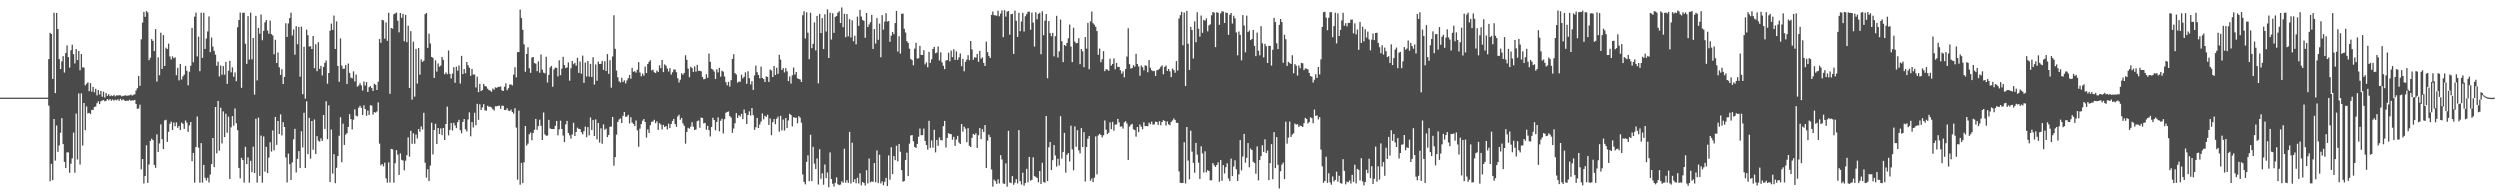 <?xml version="1.0" encoding="UTF-8"?>
<svg xmlns="http://www.w3.org/2000/svg" width="1920" height="150">
  <path d="M0 75.000h1v1.000H0zM1 74.999h1v1.000H1zM2 74.996h1v1.000H2zM3 74.996h1v1.000H3zM4 74.995h1v1.000H4zM5 74.995h1v1.000H5zM6 74.994h1v1.000H6zM7 74.996h1v1.000H7zM8 74.995h1v1.000H8zM9 74.995h1v1.000H9zM10 74.996h1v1.000H10zM11 74.996h1v1.000H11zM12 74.995h1v1.000H12zM13 74.995h1v1.000H13zM14 74.996h1v1.000H14zM15 74.997h1v1.000H15zM16 74.996h1v1.000H16zM17 74.995h1v1.000H17zM18 74.995h1v1.000H18zM19 74.994h1v1.000H19zM20 74.995h1v1.000H20zM21 74.995h1v1.000H21zM22 74.996h1v1.000H22zM23 74.996h1v1.000H23zM24 74.997h1v1.000H24zM25 74.996h1v1.000H25zM26 74.996h1v1.000H26zM27 74.996h1v1.000H27zM28 74.996h1v1.000H28zM29 74.996h1v1.000H29zM30 74.996h1v1.000H30zM31 74.994h1v1.000H31zM32 74.995h1v1.000H32zM33 74.993h1v1.000H33zM34 74.994h1v1.000H34zM35 74.996h1v1.000H35zM36 74.996h1v1.000H36zM37 45.380h1v35.751H37zM38 25.203h1v113.989H38zM39 26.105h1v99.757H39zM40 60.600h1v77.805H40zM41 9.779h1v81.593H41zM42 71.545h1v51.802H42zM43 9.930h1v86.488H43zM44 22.331h1v94.315H44zM45 45.415h1v66.311H45zM46 53.048h1v48.914H46zM47 47.099h1v43.635H47zM48 43.127h1v67.520H48zM49 55.697h1v68.599H49zM50 40.756h1v88.324H50zM51 34.880h1v82.099H51zM52 43.883h1v73.180H52zM53 51.914h1v80.812H53zM54 38.578h1v87.120H54zM55 34.314h1v87.321H55zM56 41.631h1v60.191H56zM57 48.733h1v83.856H57zM58 37.686h1v49.562H58zM59 46.127h1v76.416H59zM60 39.134h1v32.653H60zM61 53.960h1v72.375H61zM62 41.491h1v30.242H62zM63 51.753h1v60.081H63zM64 51.883h1v27.204H64zM65 65.587h1v34.403H65zM66 64.319h1v17.443H66zM67 63.207h1v23.949H67zM68 70.058h1v16.637H68zM69 63.842h1v23.808H69zM70 70.400h1v13.989H70zM71 66.683h1v17.753H71zM72 70.910h1v11.191H72zM73 68.209h1v13.633H73zM74 73.273h1v6.017H74zM75 69.108h1v8.731H75zM76 72.554h1v7.351H76zM77 69.897h1v7.874H77zM78 74.281h1v2.917H78zM79 70.419h1v6.424H79zM80 74.898h1v2.944H80zM81 71.499h1v5.918H81zM82 73.651h1v2.432H82zM83 72.331h1v4.741H83zM84 73.815h1v2.282H84zM85 73.274h1v4.107H85zM86 73.785h1v2.642H86zM87 72.869h1v4.466H87zM88 73.959h1v2.577H88zM89 73.191h1v3.885H89zM90 73.388h1v2.853H90zM91 73.115h1v4.296H91zM92 73.211h1v2.679H92zM93 74.028h1v3.027H93zM94 73.611h1v2.684H94zM95 73.411h1v3.704H95zM96 73.203h1v4.363H96zM97 73.579h1v3.708H97zM98 73.340h1v4.114H98zM99 73.197h1v3.376H99zM100 72.583h1v4.818H100zM101 73.402h1v3.646H101zM102 72.824h1v4.329H102zM103 72.378h1v4.354H103zM104 69.479h1v10.335H104zM105 67.752h1v15.788H105zM106 58.306h1v25.072H106zM107 65.882h1v14.512H107zM108 30.224h1v99.861H108zM109 17.366h1v104.773H109zM110 9.134h1v131.760H110zM111 12.892h1v122.289H111zM112 8.521h1v103.111H112zM113 9.565h1v130.855H113zM114 46.197h1v80.126H114zM115 44.304h1v63.920H115zM116 30.069h1v76.440H116zM117 31.372h1v76.222H117zM118 39.255h1v87.435H118zM119 22.354h1v106.567H119zM120 62.618h1v40.549H120zM121 44.097h1v72.609H121zM122 57.783h1v52.400H122zM123 25.064h1v70.491H123zM124 52.956h1v53.991H124zM125 26.928h1v87.624H125zM126 50.624h1v41.856H126zM127 36.593h1v55.413H127zM128 37.683h1v71.284H128zM129 33.479h1v67.728H129zM130 43.318h1v51.754H130zM131 45.660h1v47.771H131zM132 43.260h1v56.574H132zM133 44.708h1v49.385H133zM134 44.012h1v52.941H134zM135 57.744h1v36.268H135zM136 52.092h1v46.108H136zM137 61.768h1v34.898H137zM138 49.113h1v50.750H138zM139 61.065h1v33.070H139zM140 58.606h1v36.450H140zM141 57.327h1v41.641H141zM142 50.626h1v41.882H142zM143 54.399h1v39.746H143zM144 65.559h1v35.720H144zM145 55.095h1v41.189H145zM146 50.471h1v43.240H146zM147 21.393h1v102.455H147zM148 47.815h1v69.650H148zM149 12.780h1v127.491H149zM150 9.700h1v103.226H150zM151 43.304h1v46.168H151zM152 28.102h1v85.284H152zM153 54.666h1v85.615H153zM154 9.752h1v100.163H154zM155 44.456h1v95.805H155zM156 9.825h1v116.853H156zM157 37.558h1v98.996H157zM158 29.567h1v109.023H158zM159 24.187h1v112.337H159zM160 12.592h1v127.604H160zM161 40.042h1v93.990H161zM162 28.799h1v97.224H162zM163 35.786h1v70.180H163zM164 39.102h1v89.322H164zM165 41.965h1v40.229H165zM166 50.460h1v67.317H166zM167 47.363h1v30.139H167zM168 58.747h1v56.982H168zM169 50.279h1v32.485H169zM170 57.378h1v52.818H170zM171 50.739h1v34.829H171zM172 57.328h1v47.978H172zM173 47.511h1v39.872H173zM174 64.415h1v37.513H174zM175 54.251h1v35.365H175zM176 46.710h1v90.773H176zM177 55.532h1v42.310H177zM178 51.709h1v37.458H178zM179 58.912h1v37.649H179zM180 55.598h1v27.702H180zM181 62.359h1v32.301H181zM182 20.960h1v79.038H182zM183 15.415h1v113.563H183zM184 9.635h1v127.337H184zM185 67.434h1v53.761H185zM186 9.887h1v112.968H186zM187 9.741h1v130.556H187zM188 33.589h1v79.147H188zM189 49.069h1v76.966H189zM190 12.399h1v108.471H190zM191 45.736h1v94.562H191zM192 9.733h1v113.777H192zM193 45.604h1v86.645H193zM194 29.170h1v83.477H194zM195 72.662h1v60.222H195zM196 12.170h1v79.016H196zM197 61.769h1v78.505H197zM198 21.408h1v68.925H198zM199 25.888h1v109.191H199zM200 11.104h1v93.041H200zM201 30.919h1v109.353H201zM202 23.701h1v81.080H202zM203 17.139h1v114.680H203zM204 15.360h1v97.387H204zM205 23.399h1v109.584H205zM206 25.931h1v95.090H206zM207 15.805h1v93.433H207zM208 26.237h1v90.202H208zM209 27.228h1v72.974H209zM210 41.705h1v73.729H210zM211 30.577h1v59.231H211zM212 48.359h1v62.920H212zM213 40.283h1v52.586H213zM214 51.689h1v51.235H214zM215 57.500h1v30.373H215zM216 53.133h1v50.844H216zM217 64.536h1v29.318H217zM218 59.051h1v38.507H218zM219 17.885h1v103.041H219zM220 28.365h1v111.788H220zM221 17.956h1v100.067H221zM222 13.874h1v112.217H222zM223 9.743h1v128.439H223zM224 27.212h1v97.526H224zM225 22.654h1v84.330H225zM226 42.053h1v56.873H226zM227 20.103h1v112.349H227zM228 33.957h1v88.074H228zM229 20.599h1v95.459H229zM230 58.878h1v70.221H230zM231 20.475h1v80.408H231zM232 72.342h1v40.905H232zM233 35.923h1v50.651H233zM234 75.791h1v53.250H234zM235 22.790h1v55.051H235zM236 27.042h1v91.350H236zM237 35.717h1v54.760H237zM238 35.461h1v86.376H238zM239 37.608h1v55.308H239zM240 27.658h1v87.335H240zM241 52.369h1v39.422H241zM242 33.973h1v84.253H242zM243 54.693h1v49.873H243zM244 32.422h1v75.636H244zM245 52.900h1v55.903H245zM246 50.591h1v55.624H246zM247 57.975h1v50.223H247zM248 51.335h1v36.997H248zM249 48.257h1v50.786H249zM250 46.462h1v31.264H250zM251 64.246h1v42.648H251zM252 56.068h1v24.879H252zM253 23.621h1v116.185H253zM254 18.126h1v81.411H254zM255 22.943h1v110.401H255zM256 11.916h1v106.509H256zM257 37.588h1v103.090H257zM258 16.417h1v112.454H258zM259 50.672h1v69.198H259zM260 62.809h1v41.410H260zM261 29.496h1v60.499H261zM262 50.336h1v74.237H262zM263 52.816h1v42.185H263zM264 52.755h1v58.556H264zM265 49.915h1v53.519H265zM266 64.447h1v37.824H266zM267 48.788h1v48.672H267zM268 55.971h1v31.694H268zM269 59.638h1v31.812H269zM270 60.187h1v39.237H270zM271 54.787h1v37.194H271zM272 62.547h1v21.407H272zM273 57.259h1v31.589H273zM274 66.546h1v22.855H274zM275 65.632h1v17.127H275zM276 63.905h1v17.327H276zM277 65.600h1v17.265H277zM278 69.457h1v18.980H278zM279 62.540h1v18.363H279zM280 65.632h1v18.147H280zM281 63.014h1v25.919H281zM282 70.648h1v14.219H282zM283 66.947h1v21.387H283zM284 66.077h1v14.719H284zM285 67.611h1v13.476H285zM286 69.857h1v18.175H286zM287 64.313h1v21.819H287zM288 65.076h1v21.427H288zM289 69.119h1v16.504H289zM290 62.747h1v15.877H290zM291 29.973h1v80.377H291zM292 32.880h1v94.097H292zM293 15.250h1v110.686H293zM294 15.657h1v112.086H294zM295 29.692h1v95.240H295zM296 17.188h1v119.782H296zM297 31.347h1v108.941H297zM298 9.836h1v114.866H298zM299 72.094h1v68.067H299zM300 21.478h1v92.865H300zM301 22.005h1v92.706H301zM302 10.916h1v129.373H302zM303 10.332h1v115.061H303zM304 9.701h1v105.606H304zM305 15.926h1v102.856H305zM306 24.812h1v109.606H306zM307 9.925h1v107.897H307zM308 13.638h1v109.083H308zM309 10.611h1v112.677H309zM310 31.703h1v99.121H310zM311 11.361h1v112.047H311zM312 32.428h1v86.757H312zM313 19.765h1v85.753H313zM314 67.527h1v52.802H314zM315 23.890h1v76.561H315zM316 76.535h1v33.883H316zM317 32.022h1v70.381H317zM318 74.214h1v36.174H318zM319 37.523h1v65.822H319zM320 64.227h1v42.097H320zM321 36.909h1v62.144H321zM322 57.369h1v43.834H322zM323 45.599h1v51.473H323zM324 47.498h1v51.982H324zM325 46.608h1v40.038H325zM326 10.859h1v114.115H326zM327 9.930h1v126.447H327zM328 36.769h1v93.206H328zM329 25.845h1v113.274H329zM330 33.404h1v93.774H330zM331 43.732h1v50.514H331zM332 44.391h1v74.224H332zM333 59.854h1v39.989H333zM334 46.346h1v48.710H334zM335 55.014h1v55.581H335zM336 48.691h1v49.606H336zM337 51.192h1v51.785H337zM338 50.404h1v48.199H338zM339 43.715h1v60.087H339zM340 45.959h1v52.286H340zM341 57.000h1v50.522H341zM342 55.598h1v39.619H342zM343 56.976h1v24.908H343zM344 38.782h1v65.220H344zM345 56.760h1v42.997H345zM346 60.273h1v34.235H346zM347 56.488h1v43.743H347zM348 51.616h1v42.728H348zM349 63.610h1v32.763H349zM350 51.255h1v47.226H350zM351 54.291h1v39.580H351zM352 50.288h1v41.754H352zM353 64.128h1v35.808H353zM354 42.901h1v59.448H354zM355 56.943h1v36.706H355zM356 53.060h1v38.356H356zM357 56.257h1v43.036H357zM358 47.598h1v53.388H358zM359 50.160h1v41.564H359zM360 52.058h1v34.195H360zM361 58.215h1v46.504H361zM362 52.950h1v40.805H362zM363 57.255h1v40.618H363zM364 57.248h1v29.331H364zM365 67.154h1v29.069H365zM366 58.860h1v20.879H366zM367 70.746h1v21.331H367zM368 64.407h1v15.705H368zM369 69.952h1v14.531H369zM370 69.167h1v13.305H370zM371 64.480h1v15.499H371zM372 66.146h1v18.567H372zM373 66.396h1v18.640H373zM374 68.085h1v13.104H374zM375 69.246h1v12.734H375zM376 69.520h1v12.389H376zM377 70.495h1v12.080H377zM378 67.964h1v15.883H378zM379 68.894h1v16.009H379zM380 67.089h1v14.533H380zM381 67.463h1v14.201H381zM382 66.709h1v14.622H382zM383 66.718h1v14.385H383zM384 66.422h1v17.099H384zM385 69.383h1v11.752H385zM386 69.863h1v11.423H386zM387 66.656h1v17.787H387zM388 64.006h1v20.570H388zM389 69.258h1v13.840H389zM390 67.718h1v17.203H390zM391 64.904h1v20.380H391zM392 64.817h1v19.374H392zM393 65.596h1v20.465H393zM394 57.327h1v29.912H394zM395 51.591h1v31.513H395zM396 59.424h1v38.552H396zM397 40.092h1v97.905H397zM398 39.943h1v45.020H398zM399 7.345h1v134.510H399zM400 13.879h1v111.228H400zM401 22.909h1v117.733H401zM402 34.086h1v90.540H402zM403 55.102h1v41.642H403zM404 41.494h1v70.257H404zM405 36.357h1v73.927H405zM406 52.440h1v50.751H406zM407 55.922h1v45.886H407zM408 44.211h1v63.570H408zM409 43.763h1v58.319H409zM410 48.422h1v51.254H410zM411 48.888h1v42.433H411zM412 54.677h1v45.085H412zM413 47.161h1v49.636H413zM414 55.835h1v36.079H414zM415 41.775h1v54.832H415zM416 53.454h1v54.079H416zM417 55.739h1v30.613H417zM418 56.345h1v46.859H418zM419 43.582h1v60.718H419zM420 63.361h1v40.714H420zM421 57.553h1v34.482H421zM422 51.835h1v46.800H422zM423 50.579h1v48.514H423zM424 66.653h1v32.463H424zM425 53.311h1v45.810H425zM426 51.888h1v44.723H426zM427 52.133h1v40.732H427zM428 58.660h1v45.273H428zM429 46.283h1v53.021H429zM430 57.770h1v34.899H430zM431 52.715h1v46.358H431zM432 43.640h1v60.435H432zM433 49.992h1v59.129H433zM434 52.351h1v43.170H434zM435 51.760h1v41.055H435zM436 47.909h1v54.199H436zM437 61.936h1v41.947H437zM438 52.443h1v54.073H438zM439 46.893h1v56.353H439zM440 49.317h1v45.013H440zM441 48.307h1v56.134H441zM442 50.413h1v50.978H442zM443 44.341h1v53.729H443zM444 55.947h1v43.051H444zM445 47.199h1v51.981H445zM446 56.575h1v44.970H446zM447 42.698h1v60.445H447zM448 63.639h1v37.129H448zM449 48.016h1v49.203H449zM450 58.703h1v46.642H450zM451 46.862h1v50.769H451zM452 58.819h1v45.170H452zM453 49.030h1v41.188H453zM454 59.090h1v40.780H454zM455 43.912h1v48.218H455zM456 64.961h1v39.466H456zM457 49.529h1v42.172H457zM458 61.996h1v45.083H458zM459 47.252h1v47.155H459zM460 49.158h1v60.344H460zM461 49.024h1v49.515H461zM462 46.733h1v63.667H462zM463 53.657h1v41.879H463zM464 47.012h1v52.677H464zM465 54.510h1v44.262H465zM466 41.522h1v63.798H466zM467 56.734h1v46.911H467zM468 46.222h1v51.140H468zM469 67.321h1v29.833H469zM470 43.367h1v46.439H470zM471 11.718h1v115.524H471zM472 37.460h1v83.223H472zM473 54.162h1v49.250H473zM474 59.325h1v34.383H474zM475 62.435h1v29.359H475zM476 63.396h1v27.529H476zM477 59.767h1v34.791H477zM478 63.005h1v25.976H478zM479 61.698h1v24.306H479zM480 64.043h1v25.627H480zM481 61.727h1v27.842H481zM482 60.041h1v28.150H482zM483 57.584h1v37.219H483zM484 60.472h1v29.577H484zM485 52.138h1v41.976H485zM486 55.146h1v40.035H486zM487 54.663h1v42.224H487zM488 55.734h1v36.783H488zM489 53.556h1v46.579H489zM490 47.737h1v65.005H490zM491 55.668h1v43.133H491zM492 58.636h1v36.714H492zM493 56.522h1v36.214H493zM494 58.137h1v33.311H494zM495 51.099h1v42.630H495zM496 56.061h1v49.637H496zM497 49.148h1v50.217H497zM498 47.486h1v54.584H498zM499 46.293h1v49.877H499zM500 54.063h1v39.555H500zM501 53.490h1v39.726H501zM502 55.501h1v36.496H502zM503 56.105h1v38.564H503zM504 54.245h1v38.935H504zM505 55.251h1v44.462H505zM506 50.161h1v44.452H506zM507 52.329h1v43.310H507zM508 46.019h1v53.414H508zM509 55.372h1v40.528H509zM510 49.454h1v48.139H510zM511 50.368h1v46.396H511zM512 52.685h1v46.721H512zM513 54.950h1v40.016H513zM514 52.330h1v46.032H514zM515 57.314h1v37.917H515zM516 55.511h1v37.341H516zM517 53.440h1v37.830H517zM518 53.336h1v41.924H518zM519 55.522h1v41.865H519zM520 60.100h1v29.321H520zM521 63.328h1v24.790H521zM522 61.185h1v30.744H522zM523 56.200h1v34.361H523zM524 57.436h1v37.343H524zM525 56.027h1v40.575H525zM526 42.435h1v67.894H526zM527 45.934h1v55.391H527zM528 52.661h1v45.471H528zM529 59.276h1v39.546H529zM530 51.268h1v45.976H530zM531 52.294h1v41.554H531zM532 55.191h1v42.165H532zM533 51.002h1v48.864H533zM534 55.036h1v44.392H534zM535 49.811h1v43.245H535zM536 54.414h1v38.122H536zM537 54.382h1v43.702H537zM538 54.773h1v35.525H538zM539 59.072h1v31.572H539zM540 60.878h1v33.914H540zM541 60.644h1v33.716H541zM542 57.040h1v42.601H542zM543 59.772h1v36.882H543zM544 41.117h1v58.796H544zM545 47.447h1v57.346H545zM546 52.804h1v44.788H546zM547 53.381h1v37.020H547zM548 54.883h1v37.327H548zM549 60.652h1v39.436H549zM550 53.208h1v40.476H550zM551 55.619h1v34.535H551zM552 52.048h1v48.831H552zM553 58.866h1v33.847H553zM554 54.341h1v36.837H554zM555 55.023h1v47.491H555zM556 58.731h1v32.817H556zM557 63.147h1v23.419H557zM558 65.555h1v20.389H558zM559 62.884h1v22.698H559zM560 66.524h1v22.640H560zM561 61.522h1v28.754H561zM562 45.286h1v56.745H562zM563 41.603h1v57.134H563zM564 56.151h1v38.492H564zM565 57.266h1v29.620H565zM566 63.498h1v27.099H566zM567 62.561h1v25.930H567zM568 62.811h1v26.690H568zM569 57.379h1v30.071H569zM570 60.139h1v31.332H570zM571 58.938h1v25.202H571zM572 55.566h1v31.305H572zM573 64.375h1v30.897H573zM574 54.711h1v33.562H574zM575 60.066h1v25.434H575zM576 64.833h1v23.972H576zM577 62.349h1v20.656H577zM578 69.049h1v19.407H578zM579 57.936h1v41.814H579zM580 50.403h1v47.358H580zM581 55.443h1v35.120H581zM582 57.547h1v40.771H582zM583 60.106h1v35.531H583zM584 51.142h1v42.247H584zM585 59.789h1v27.330H585zM586 60.708h1v30.945H586zM587 63.019h1v25.987H587zM588 58.683h1v31.058H588zM589 59.088h1v29.019H589zM590 62.902h1v33.047H590zM591 53.355h1v37.601H591zM592 54.143h1v49.705H592zM593 59.124h1v34.671H593zM594 50.702h1v40.763H594zM595 57.640h1v37.734H595zM596 52.013h1v39.166H596zM597 56.708h1v32.946H597zM598 42.066h1v59.015H598zM599 45.758h1v43.187H599zM600 53.757h1v46.388H600zM601 52.343h1v39.450H601zM602 55.626h1v44.612H602zM603 52.336h1v38.302H603zM604 54.761h1v43.526H604zM605 62.291h1v30.219H605zM606 58.732h1v28.674H606zM607 64.195h1v24.151H607zM608 57.845h1v39.225H608zM609 51.888h1v38.080H609zM610 57.270h1v33.140H610zM611 55.316h1v35.081H611zM612 60.181h1v34.475H612zM613 60.665h1v28.543H613zM614 61.013h1v29.335H614zM615 62.980h1v31.245H615zM616 11.704h1v122.310H616zM617 8.669h1v131.002H617zM618 29.523h1v112.022H618zM619 9.436h1v114.882H619zM620 25.083h1v94.196H620zM621 45.480h1v93.672H621zM622 9.791h1v93.756H622zM623 37.029h1v102.029H623zM624 33.676h1v79.047H624zM625 17.175h1v108.520H625zM626 38.715h1v91.014H626zM627 12.201h1v109.490H627zM628 63.995h1v77.681H628zM629 10.702h1v103.873H629zM630 25.428h1v111.873H630zM631 13.908h1v119.232H631zM632 37.696h1v104.195H632zM633 10.945h1v115.420H633zM634 24.233h1v112.567H634zM635 7.229h1v125.262H635zM636 44.550h1v99.257H636zM637 9.798h1v107.231H637zM638 30.355h1v107.126H638zM639 10.199h1v130.897H639zM640 25.208h1v118.037H640zM641 12.948h1v127.471H641zM642 12.327h1v123.931H642zM643 9.752h1v131.723H643zM644 8.713h1v133.512H644zM645 17.718h1v124.047H645zM646 5.746h1v133.517H646zM647 20.877h1v119.465H647zM648 10.614h1v103.633H648zM649 28.601h1v111.710H649zM650 10.820h1v127.596H650zM651 27.919h1v112.546H651zM652 14.686h1v86.613H652zM653 28.773h1v112.145H653zM654 15.631h1v93.947H654zM655 31.694h1v108.131H655zM656 27.427h1v110.207H656zM657 34.046h1v106.704H657zM658 12.745h1v123.735H658zM659 19.883h1v121.009H659zM660 7.587h1v125.547H660zM661 12.720h1v129.600H661zM662 15.302h1v124.465H662zM663 15.993h1v124.527H663zM664 29.009h1v113.475H664zM665 9.926h1v120.820H665zM666 20.746h1v120.090H666zM667 18.793h1v102.975H667zM668 17.024h1v123.036H668zM669 11.437h1v127.888H669zM670 37.573h1v102.122H670zM671 22.322h1v102.905H671zM672 33.437h1v106.531H672zM673 13.852h1v101.720H673zM674 30.558h1v110.084H674zM675 18.122h1v100.692H675zM676 43.990h1v96.930H676zM677 11.631h1v127.702H677zM678 22.730h1v119.519H678zM679 16.615h1v123.033H679zM680 10.098h1v126.514H680zM681 16.520h1v126.392H681zM682 16.135h1v103.234H682zM683 32.111h1v105.918H683zM684 27.393h1v85.711H684zM685 24.524h1v109.160H685zM686 26.276h1v93.594H686zM687 17.703h1v105.335H687zM688 8.408h1v103.537H688zM689 39.552h1v84.396H689zM690 27.864h1v82.748H690zM691 41.097h1v75.456H691zM692 10.655h1v120.025H692zM693 10.401h1v129.168H693zM694 22.098h1v116.865H694zM695 25.012h1v97.846H695zM696 31.543h1v85.718H696zM697 32.954h1v102.249H697zM698 37.382h1v72.975H698zM699 45.282h1v58.824H699zM700 46.216h1v57.537H700zM701 50.168h1v58.302H701zM702 37.309h1v75.560H702zM703 32.813h1v80.833H703zM704 44.989h1v65.542H704zM705 44.732h1v60.283H705zM706 35.248h1v63.460H706zM707 42.118h1v61.699H707zM708 42.237h1v61.520H708zM709 38.574h1v60.191H709zM710 49.477h1v58.836H710zM711 47.893h1v63.435H711zM712 51.640h1v63.236H712zM713 39.804h1v52.979H713zM714 48.288h1v65.224H714zM715 45.495h1v62.403H715zM716 37.589h1v75.811H716zM717 36.006h1v63.678H717zM718 40.917h1v76.118H718zM719 40.364h1v67.122H719zM720 35.708h1v76.258H720zM721 46.421h1v59.158H721zM722 40.172h1v67.424H722zM723 47.850h1v59.994H723zM724 50.533h1v46.357H724zM725 53.115h1v39.772H725zM726 46.541h1v66.785H726zM727 46.119h1v59.828H727zM728 40.482h1v61.794H728zM729 47.107h1v55.863H729zM730 38.845h1v64.152H730zM731 43.926h1v63.403H731zM732 37.791h1v67.285H732zM733 46.022h1v66.027H733zM734 39.448h1v67.702H734zM735 46.018h1v58.309H735zM736 44.065h1v65.414H736zM737 41.028h1v69.613H737zM738 50.862h1v44.421H738zM739 45.221h1v55.916H739zM740 54.750h1v42.556H740zM741 47.528h1v51.269H741zM742 45.795h1v63.362H742zM743 42.384h1v56.032H743zM744 46.250h1v65.748H744zM745 31.500h1v81.434H745zM746 37.924h1v67.929H746zM747 45.911h1v56.904H747zM748 43.966h1v59.689H748zM749 44.275h1v58.059H749zM750 41.431h1v72.135H750zM751 47.448h1v56.455H751zM752 39.064h1v59.311H752zM753 45.044h1v61.761H753zM754 44.066h1v55.176H754zM755 48.292h1v53.244H755zM756 50.637h1v45.406H756zM757 31.965h1v97.074H757zM758 40.042h1v68.012H758zM759 42.910h1v60.491H759zM760 44.529h1v60.796H760zM761 11.456h1v118.677H761zM762 8.865h1v134.469H762zM763 11.697h1v126.221H763zM764 11.769h1v127.388H764zM765 12.136h1v129.057H765zM766 8.209h1v129.448H766zM767 12.508h1v128.402H767zM768 10.455h1v108.754H768zM769 8.010h1v114.445H769zM770 28.557h1v112.349H770zM771 7.855h1v133.387H771zM772 12.751h1v112.733H772zM773 8.896h1v134.446H773zM774 8.451h1v92.044H774zM775 26.594h1v113.527H775zM776 10.893h1v129.776H776zM777 10.594h1v124.651H777zM778 41.442h1v100.496H778zM779 8.160h1v132.105H779zM780 15.936h1v121.663H780zM781 28.353h1v112.527H781zM782 9.801h1v90.144H782zM783 23.985h1v115.125H783zM784 16.484h1v125.274H784zM785 9.907h1v122.692H785zM786 24.205h1v118.367H786zM787 12.478h1v128.117H787zM788 10.839h1v118.809H788zM789 9.068h1v130.986H789zM790 8.981h1v111.544H790zM791 22.826h1v115.853H791zM792 9.698h1v128.402H792zM793 17.338h1v103.518H793zM794 35.746h1v99.501H794zM795 9.403h1v126.438H795zM796 14.842h1v121.765H796zM797 10.724h1v129.293H797zM798 9.774h1v121.567H798zM799 41.687h1v99.562H799zM800 8.651h1v116.354H800zM801 27.019h1v112.713H801zM802 15.848h1v124.514H802zM803 10.682h1v78.431H803zM804 60.090h1v79.001H804zM805 16.168h1v96.988H805zM806 25.481h1v83.605H806zM807 27.780h1v102.834H807zM808 25.277h1v97.751H808zM809 43.282h1v68.110H809zM810 27.784h1v91.592H810zM811 12.155h1v115.791H811zM812 44.183h1v77.748H812zM813 39.401h1v87.664H813zM814 15.016h1v74.207H814zM815 31.704h1v90.126H815zM816 47.742h1v68.961H816zM817 34.557h1v67.501H817zM818 35.291h1v97.336H818zM819 32.937h1v85.908H819zM820 29.373h1v88.159H820zM821 18.830h1v105.250H821zM822 35.716h1v60.811H822zM823 47.699h1v67.055H823zM824 21.311h1v109.503H824zM825 31.969h1v65.075H825zM826 33.206h1v79.473H826zM827 32.988h1v67.044H827zM828 29.295h1v86.164H828zM829 49.325h1v68.503H829zM830 37.657h1v60.738H830zM831 39.420h1v73.479H831zM832 51.593h1v49.899H832zM833 28.461h1v110.946H833zM834 37.347h1v75.516H834zM835 17.570h1v88.956H835zM836 53.198h1v51.207H836zM837 16.378h1v122.398H837zM838 8.832h1v128.220H838zM839 17.841h1v122.034H839zM840 18.928h1v117.544H840zM841 20.650h1v84.061H841zM842 23.842h1v110.065H842zM843 42.066h1v61.933H843zM844 37.291h1v65.491H844zM845 47.773h1v55.933H845zM846 45.526h1v60.054H846zM847 39.267h1v64.614H847zM848 54.631h1v37.873H848zM849 53.167h1v46.403H849zM850 53.426h1v49.553H850zM851 54.381h1v47.532H851zM852 45.116h1v48.858H852zM853 50.358h1v48.873H853zM854 49.088h1v44.507H854zM855 44.925h1v55.501H855zM856 53.176h1v42.548H856zM857 48.369h1v47.178H857zM858 51.416h1v39.863H858zM859 51.356h1v42.609H859zM860 53.936h1v43.399H860zM861 56.575h1v40.447H861zM862 54.776h1v43.967H862zM863 59.406h1v34.535H863zM864 53.065h1v40.033H864zM865 43.475h1v51.343H865zM866 21.717h1v101.091H866zM867 49.295h1v47.948H867zM868 52.614h1v43.225H868zM869 52.316h1v42.831H869zM870 50.092h1v49.236H870zM871 51.179h1v48.783H871zM872 41.331h1v63.605H872zM873 49.145h1v48.384H873zM874 51.052h1v50.454H874zM875 58.171h1v37.402H875zM876 50.297h1v47.043H876zM877 51.592h1v47.711H877zM878 54.059h1v39.837H878zM879 50.179h1v46.674H879zM880 50.560h1v46.219H880zM881 55.501h1v41.409H881zM882 46.151h1v48.052H882zM883 52.029h1v43.353H883zM884 53.913h1v39.466H884zM885 54.669h1v41.029H885zM886 54.456h1v41.094H886zM887 58.338h1v35.083H887zM888 53.959h1v39.672H888zM889 53.595h1v42.299H889zM890 52.792h1v40.307H890zM891 51.250h1v44.972H891zM892 50.235h1v43.462H892zM893 57.056h1v35.208H893zM894 51.368h1v41.549H894zM895 50.307h1v46.132H895zM896 54.486h1v38.815H896zM897 52.972h1v42.515H897zM898 54.797h1v41.360H898zM899 59.233h1v34.353H899zM900 52.706h1v39.796H900zM901 53.817h1v37.172H901zM902 55.860h1v36.229H902zM903 46.887h1v47.459H903zM904 54.144h1v40.202H904zM905 14.178h1v117.475H905zM906 11.599h1v128.809H906zM907 9.070h1v131.547H907zM908 34.783h1v105.730H908zM909 9.631h1v99.646H909zM910 66.066h1v74.844H910zM911 8.350h1v89.210H911zM912 33.602h1v89.741H912zM913 53.725h1v84.021H913zM914 20.628h1v79.714H914zM915 23.023h1v93.389H915zM916 44.899h1v80.170H916zM917 16.448h1v116.202H917zM918 32.475h1v77.281H918zM919 9.438h1v109.275H919zM920 21.999h1v102.947H920zM921 28.108h1v109.301H921zM922 11.940h1v100.393H922zM923 25.205h1v92.634H923zM924 15.305h1v117.190H924zM925 15.874h1v100.334H925zM926 14.076h1v118.346H926zM927 24.066h1v106.646H927zM928 19.524h1v111.783H928zM929 18.681h1v119.860H929zM930 11.787h1v126.650H930zM931 9.230h1v116.027H931zM932 9.750h1v117.155H932zM933 36.192h1v92.078H933zM934 9.374h1v117.344H934zM935 9.865h1v114.833H935zM936 19.048h1v120.500H936zM937 10.246h1v112.689H937zM938 8.659h1v130.124H938zM939 8.870h1v117.950H939zM940 17.642h1v115.583H940zM941 9.569h1v118.848H941zM942 9.980h1v115.397H942zM943 26.784h1v110.253H943zM944 11.365h1v127.679H944zM945 9.912h1v111.902H945zM946 18.120h1v117.108H946zM947 12.106h1v115.799H947zM948 14.146h1v108.916H948zM949 24.909h1v105.153H949zM950 42.517h1v96.446H950zM951 24.205h1v109.730H951zM952 26.821h1v80.777H952zM953 46.350h1v84.512H953zM954 11.562h1v108.625H954zM955 19.629h1v83.254H955zM956 40.211h1v84.727H956zM957 12.044h1v109.146H957zM958 24.630h1v85.250H958zM959 23.515h1v105.004H959zM960 30.748h1v83.371H960zM961 29.949h1v85.283H961zM962 22.988h1v101.210H962zM963 35.256h1v89.982H963zM964 43.100h1v90.320H964zM965 25.029h1v87.403H965zM966 38.953h1v99.617H966zM967 42.545h1v80.409H967zM968 20.132h1v99.755H968zM969 33.287h1v78.266H969zM970 44.092h1v72.588H970zM971 33.653h1v73.342H971zM972 35.533h1v82.047H972zM973 48.380h1v67.216H973zM974 35.300h1v103.055H974zM975 35.156h1v90.136H975zM976 50.381h1v60.332H976zM977 38.215h1v99.402H977zM978 13.671h1v87.805H978zM979 17.013h1v112.100H979zM980 33.246h1v72.044H980zM981 37.748h1v88.815H981zM982 19.040h1v125.777H982zM983 14.583h1v116.942H983zM984 16.951h1v109.492H984zM985 48.180h1v76.721H985zM986 26.662h1v110.920H986zM987 30.176h1v63.284H987zM988 50.655h1v59.684H988zM989 47.444h1v58.221H989zM990 48.478h1v44.836H990zM991 49.138h1v56.031H991zM992 42.456h1v60.923H992zM993 56.291h1v46.061H993zM994 49.218h1v45.684H994zM995 50.426h1v45.275H995zM996 58.077h1v37.314H996zM997 50.263h1v47.197H997zM998 52.430h1v43.990H998zM999 48.283h1v48.541H999zM1000 48.584h1v48.946H1000zM1001 53.855h1v40.745H1001zM1002 52.518h1v37.997H1002zM1003 52.760h1v38.577H1003zM1004 53.322h1v41.528H1004zM1005 55.988h1v37.747H1005zM1006 58.434h1v31.684H1006zM1007 58.885h1v31.883H1007zM1008 63.376h1v31.306H1008zM1009 61.256h1v22.919H1009zM1010 57.029h1v31.952H1010zM1011 59.875h1v28.754H1011zM1012 51.453h1v40.271H1012zM1013 57.121h1v32.825H1013zM1014 45.603h1v69.268H1014zM1015 20.689h1v107.066H1015zM1016 9.389h1v131.018H1016zM1017 8.996h1v130.026H1017zM1018 13.519h1v106.876H1018zM1019 23.194h1v117.241H1019zM1020 13.645h1v119.431H1020zM1021 9.303h1v130.794H1021zM1022 9.437h1v132.440H1022zM1023 28.557h1v106.971H1023zM1024 20.069h1v119.334H1024zM1025 9.708h1v128.459H1025zM1026 33.342h1v98.501H1026zM1027 10.224h1v129.272H1027zM1028 27.671h1v107.331H1028zM1029 22.971h1v117.659H1029zM1030 15.737h1v125.295H1030zM1031 9.815h1v112.445H1031zM1032 19.716h1v111.508H1032zM1033 17.786h1v123.760H1033zM1034 20.259h1v119.266H1034zM1035 17.564h1v122.376H1035zM1036 17.600h1v120.973H1036zM1037 15.085h1v125.888H1037zM1038 15.011h1v119.273H1038zM1039 25.587h1v114.067H1039zM1040 17.905h1v108.613H1040zM1041 26.421h1v114.413H1041zM1042 22.705h1v106.999H1042zM1043 38.319h1v92.178H1043zM1044 16.786h1v121.852H1044zM1045 32.980h1v88.488H1045zM1046 20.590h1v118.728H1046zM1047 31.801h1v110.657H1047zM1048 22.488h1v117.340H1048zM1049 28.867h1v101.562H1049zM1050 24.250h1v108.728H1050zM1051 30.239h1v91.677H1051zM1052 38.648h1v98.145H1052zM1053 30.474h1v97.157H1053zM1054 25.716h1v115.638H1054zM1055 30.798h1v106.507H1055zM1056 25.366h1v87.236H1056zM1057 25.151h1v114.358H1057zM1058 32.981h1v94.765H1058zM1059 36.231h1v101.694H1059zM1060 40.876h1v69.261H1060zM1061 34.697h1v93.257H1061zM1062 41.897h1v82.585H1062zM1063 36.574h1v98.441H1063zM1064 39.348h1v74.104H1064zM1065 43.891h1v78.157H1065zM1066 43.136h1v62.039H1066zM1067 48.355h1v71.172H1067zM1068 34.069h1v65.988H1068zM1069 49.966h1v58.154H1069zM1070 44.613h1v58.316H1070zM1071 38.076h1v71.359H1071zM1072 36.539h1v76.346H1072zM1073 52.376h1v53.726H1073zM1074 40.463h1v81.291H1074zM1075 39.858h1v77.652H1075zM1076 52.374h1v58.723H1076zM1077 47.125h1v63.751H1077zM1078 36.142h1v67.534H1078zM1079 38.132h1v77.331H1079zM1080 37.296h1v75.923H1080zM1081 31.054h1v82.606H1081zM1082 38.895h1v68.347H1082zM1083 32.922h1v91.485H1083zM1084 35.348h1v86.695H1084zM1085 37.441h1v61.034H1085zM1086 34.160h1v84.940H1086zM1087 41.039h1v94.617H1087zM1088 10.774h1v127.652H1088zM1089 14.549h1v120.460H1089zM1090 9.381h1v106.389H1090zM1091 70.901h1v68.039H1091zM1092 22.732h1v69.854H1092zM1093 27.593h1v94.446H1093zM1094 50.135h1v90.470H1094zM1095 19.290h1v83.191H1095zM1096 43.898h1v69.520H1096zM1097 46.705h1v51.773H1097zM1098 34.785h1v82.078H1098zM1099 30.025h1v89.855H1099zM1100 24.050h1v80.229H1100zM1101 40.856h1v71.506H1101zM1102 26.283h1v100.762H1102zM1103 26.147h1v92.176H1103zM1104 38.069h1v62.870H1104zM1105 20.843h1v101.941H1105zM1106 34.363h1v83.558H1106zM1107 28.218h1v82.637H1107zM1108 26.660h1v76.107H1108zM1109 36.709h1v70.510H1109zM1110 28.854h1v74.822H1110zM1111 22.508h1v78.909H1111zM1112 28.739h1v80.655H1112zM1113 30.411h1v81.804H1113zM1114 38.802h1v64.040H1114zM1115 25.201h1v77.769H1115zM1116 19.721h1v82.708H1116zM1117 31.693h1v76.350H1117zM1118 24.889h1v76.841H1118zM1119 30.750h1v80.197H1119zM1120 39.516h1v79.159H1120zM1121 32.468h1v73.248H1121zM1122 21.229h1v113.504H1122zM1123 42.583h1v64.947H1123zM1124 10.421h1v128.761H1124zM1125 40.227h1v66.986H1125zM1126 11.218h1v124.366H1126zM1127 9.656h1v129.952H1127zM1128 17.207h1v120.763H1128zM1129 14.490h1v96.414H1129zM1130 21.619h1v118.505H1130zM1131 10.353h1v129.619H1131zM1132 14.454h1v107.220H1132zM1133 37.292h1v80.318H1133zM1134 21.712h1v95.284H1134zM1135 42.508h1v66.429H1135zM1136 27.071h1v113.960H1136zM1137 20.920h1v96.539H1137zM1138 34.259h1v99.655H1138zM1139 14.778h1v111.198H1139zM1140 38.807h1v85.526H1140zM1141 27.244h1v81.030H1141zM1142 41.684h1v73.859H1142zM1143 18.307h1v95.168H1143zM1144 28.517h1v97.426H1144zM1145 27.472h1v73.653H1145zM1146 34.017h1v101.122H1146zM1147 17.841h1v120.963H1147zM1148 27.463h1v109.418H1148zM1149 29.236h1v97.610H1149zM1150 42.926h1v81.519H1150zM1151 42.850h1v70.052H1151zM1152 37.311h1v79.089H1152zM1153 40.387h1v69.885H1153zM1154 45.236h1v84.644H1154zM1155 28.506h1v85.149H1155zM1156 45.785h1v53.371H1156zM1157 48.728h1v54.461H1157zM1158 37.558h1v72.095H1158zM1159 51.515h1v49.468H1159zM1160 39.552h1v71.541H1160zM1161 44.965h1v71.969H1161zM1162 50.174h1v57.909H1162zM1163 30.690h1v82.753H1163zM1164 37.187h1v83.026H1164zM1165 44.351h1v64.071H1165zM1166 29.831h1v85.564H1166zM1167 34.225h1v82.833H1167zM1168 45.684h1v66.127H1168zM1169 39.412h1v72.246H1169zM1170 48.397h1v58.352H1170zM1171 43.912h1v64.170H1171zM1172 37.481h1v62.082H1172zM1173 47.392h1v56.780H1173zM1174 51.622h1v56.851H1174zM1175 46.046h1v62.596H1175zM1176 47.356h1v57.005H1176zM1177 49.959h1v51.225H1177zM1178 49.416h1v44.463H1178zM1179 54.261h1v48.797H1179zM1180 53.055h1v42.951H1180zM1181 23.174h1v103.465H1181zM1182 28.954h1v81.956H1182zM1183 39.498h1v67.712H1183zM1184 46.526h1v58.980H1184zM1185 45.655h1v56.572H1185zM1186 48.294h1v54.423H1186zM1187 51.100h1v53.440H1187zM1188 50.177h1v54.036H1188zM1189 44.199h1v58.223H1189zM1190 45.393h1v57.983H1190zM1191 50.520h1v54.423H1191zM1192 56.532h1v54.876H1192zM1193 44.760h1v54.582H1193zM1194 29.226h1v91.530H1194zM1195 19.263h1v115.533H1195zM1196 8.021h1v130.301H1196zM1197 56.321h1v85.080H1197zM1198 8.713h1v101.132H1198zM1199 17.676h1v122.328H1199zM1200 31.769h1v109.511H1200zM1201 9.918h1v105.734H1201zM1202 37.492h1v102.592H1202zM1203 18.997h1v121.419H1203zM1204 28.201h1v109.662H1204zM1205 9.897h1v114.212H1205zM1206 39.935h1v95.823H1206zM1207 22.520h1v102.983H1207zM1208 10.329h1v111.388H1208zM1209 11.206h1v123.261H1209zM1210 8.918h1v131.586H1210zM1211 29.380h1v107.707H1211zM1212 9.363h1v108.155H1212zM1213 9.092h1v119.417H1213zM1214 9.252h1v130.814H1214zM1215 8.206h1v134.200H1215zM1216 32.123h1v97.672H1216zM1217 9.362h1v118.183H1217zM1218 9.484h1v130.501H1218zM1219 28.497h1v91.339H1219zM1220 19.548h1v120.606H1220zM1221 10.357h1v130.031H1221zM1222 10.137h1v129.914H1222zM1223 10.499h1v112.189H1223zM1224 32.080h1v100.648H1224zM1225 31.382h1v109.065H1225zM1226 9.544h1v119.813H1226zM1227 26.974h1v96.105H1227zM1228 10.029h1v100.740H1228zM1229 39.132h1v92.648H1229zM1230 26.917h1v102.324H1230zM1231 22.014h1v84.419H1231zM1232 23.386h1v87.084H1232zM1233 26.250h1v85.930H1233zM1234 42.266h1v72.515H1234zM1235 42.241h1v82.881H1235zM1236 37.472h1v77.746H1236zM1237 44.567h1v71.466H1237zM1238 31.498h1v76.344H1238zM1239 31.283h1v81.334H1239zM1240 37.855h1v77.651H1240zM1241 36.944h1v77.615H1241zM1242 26.352h1v87.763H1242zM1243 35.086h1v80.357H1243zM1244 41.263h1v61.858H1244zM1245 33.841h1v83.689H1245zM1246 48.415h1v57.952H1246zM1247 43.882h1v62.628H1247zM1248 44.689h1v61.533H1248zM1249 45.521h1v61.291H1249zM1250 42.184h1v66.824H1250zM1251 45.270h1v60.006H1251zM1252 47.118h1v58.918H1252zM1253 50.394h1v51.386H1253zM1254 47.545h1v56.978H1254zM1255 45.575h1v55.546H1255zM1256 49.151h1v48.021H1256zM1257 50.838h1v49.641H1257zM1258 48.368h1v54.745H1258zM1259 52.107h1v46.537H1259zM1260 48.328h1v60.444H1260zM1261 43.568h1v58.216H1261zM1262 44.418h1v61.497H1262zM1263 41.231h1v55.581H1263zM1264 44.396h1v80.158H1264zM1265 42.887h1v65.893H1265zM1266 43.546h1v77.947H1266zM1267 9.904h1v126.748H1267zM1268 10.477h1v120.091H1268zM1269 11.368h1v127.226H1269zM1270 8.577h1v131.986H1270zM1271 8.845h1v132.748H1271zM1272 9.712h1v130.684H1272zM1273 21.398h1v116.884H1273zM1274 23.480h1v107.215H1274zM1275 8.735h1v130.324H1275zM1276 9.692h1v131.403H1276zM1277 26.641h1v113.681H1277zM1278 9.895h1v130.297H1278zM1279 9.622h1v125.343H1279zM1280 10.357h1v129.865H1280zM1281 9.138h1v121.906H1281zM1282 37.928h1v102.876H1282zM1283 17.258h1v124.534H1283zM1284 9.326h1v125.718H1284zM1285 10.469h1v128.273H1285zM1286 9.589h1v130.356H1286zM1287 10.097h1v130.154H1287zM1288 8.097h1v124.905H1288zM1289 8.781h1v131.664H1289zM1290 11.006h1v129.070H1290zM1291 11.881h1v128.431H1291zM1292 9.430h1v125.238H1292zM1293 10.673h1v117.606H1293zM1294 9.477h1v109.855H1294zM1295 10.963h1v130.064H1295zM1296 29.287h1v113.411H1296zM1297 9.120h1v131.481H1297zM1298 9.003h1v122.123H1298zM1299 8.547h1v130.259H1299zM1300 30.616h1v107.184H1300zM1301 11.293h1v129.647H1301zM1302 9.783h1v122.658H1302zM1303 10.551h1v125.514H1303zM1304 19.829h1v106.509H1304zM1305 16.689h1v119.310H1305zM1306 8.556h1v119.177H1306zM1307 21.848h1v108.191H1307zM1308 22.775h1v105.791H1308zM1309 30.892h1v94.127H1309zM1310 49.012h1v78.815H1310zM1311 24.350h1v86.758H1311zM1312 37.086h1v84.837H1312zM1313 31.682h1v72.755H1313zM1314 36.545h1v69.350H1314zM1315 46.610h1v61.148H1315zM1316 35.688h1v74.471H1316zM1317 44.713h1v57.882H1317zM1318 50.150h1v52.580H1318zM1319 57.873h1v36.305H1319zM1320 54.086h1v43.200H1320zM1321 55.768h1v32.925H1321zM1322 52.033h1v44.409H1322zM1323 55.213h1v37.492H1323zM1324 57.841h1v37.883H1324zM1325 56.379h1v37.073H1325zM1326 61.415h1v28.695H1326zM1327 62.000h1v28.061H1327zM1328 63.744h1v22.842H1328zM1329 59.425h1v33.183H1329zM1330 65.168h1v20.971H1330zM1331 63.304h1v26.233H1331zM1332 64.237h1v24.732H1332zM1333 62.165h1v24.792H1333zM1334 59.309h1v28.227H1334zM1335 62.086h1v25.196H1335zM1336 41.110h1v66.869H1336zM1337 57.462h1v29.871H1337zM1338 62.134h1v32.684H1338zM1339 26.974h1v105.371H1339zM1340 13.334h1v123.639H1340zM1341 24.922h1v107.981H1341zM1342 9.293h1v130.230H1342zM1343 11.057h1v92.437H1343zM1344 12.434h1v124.822H1344zM1345 8.661h1v128.037H1345zM1346 12.330h1v128.657H1346zM1347 14.326h1v119.777H1347zM1348 15.058h1v125.064H1348zM1349 9.533h1v132.949H1349zM1350 16.404h1v123.831H1350zM1351 18.312h1v110.430H1351zM1352 9.080h1v132.100H1352zM1353 11.924h1v126.663H1353zM1354 20.006h1v120.273H1354zM1355 30.281h1v109.871H1355zM1356 9.311h1v129.477H1356zM1357 21.311h1v119.273H1357zM1358 11.762h1v128.208H1358zM1359 10.629h1v129.534H1359zM1360 16.799h1v124.711H1360zM1361 12.779h1v121.382H1361zM1362 22.340h1v119.150H1362zM1363 19.514h1v118.465H1363zM1364 27.720h1v112.624H1364zM1365 18.809h1v119.622H1365zM1366 15.805h1v122.595H1366zM1367 32.009h1v108.078H1367zM1368 18.786h1v111.186H1368zM1369 10.245h1v118.290H1369zM1370 25.518h1v114.593H1370zM1371 30.255h1v96.838H1371zM1372 26.203h1v96.465H1372zM1373 15.015h1v104.026H1373zM1374 16.007h1v114.336H1374zM1375 15.219h1v118.540H1375zM1376 35.000h1v88.290H1376zM1377 10.693h1v110.851H1377zM1378 37.393h1v104.662H1378zM1379 10.225h1v71.296H1379zM1380 74.191h1v63.013H1380zM1381 26.162h1v96.368H1381zM1382 20.585h1v74.427H1382zM1383 76.920h1v48.410H1383zM1384 30.971h1v66.182H1384zM1385 44.516h1v53.580H1385zM1386 51.616h1v43.672H1386zM1387 45.175h1v54.901H1387zM1388 49.235h1v58.388H1388zM1389 44.651h1v47.898H1389zM1390 45.434h1v47.951H1390zM1391 60.693h1v38.344H1391zM1392 58.671h1v43.546H1392zM1393 50.856h1v34.105H1393zM1394 55.799h1v39.351H1394zM1395 54.828h1v39.452H1395zM1396 54.354h1v53.113H1396zM1397 50.456h1v41.196H1397zM1398 51.987h1v43.246H1398zM1399 60.203h1v34.475H1399zM1400 55.941h1v32.138H1400zM1401 53.837h1v38.283H1401zM1402 59.206h1v37.410H1402zM1403 56.424h1v35.319H1403zM1404 59.441h1v31.258H1404zM1405 54.867h1v36.604H1405zM1406 59.518h1v31.554H1406zM1407 56.793h1v34.853H1407zM1408 51.893h1v51.987H1408zM1409 58.679h1v33.227H1409zM1410 56.461h1v45.281H1410zM1411 24.482h1v114.337H1411zM1412 12.204h1v116.988H1412zM1413 9.407h1v121.033H1413zM1414 9.710h1v131.037H1414zM1415 17.789h1v121.747H1415zM1416 9.148h1v131.865H1416zM1417 9.429h1v118.415H1417zM1418 35.359h1v85.851H1418zM1419 9.449h1v131.394H1419zM1420 9.919h1v131.361H1420zM1421 9.866h1v130.527H1421zM1422 10.087h1v129.995H1422zM1423 24.026h1v113.160H1423zM1424 10.513h1v129.965H1424zM1425 12.838h1v116.634H1425zM1426 11.221h1v112.107H1426zM1427 15.087h1v125.575H1427zM1428 23.718h1v115.167H1428zM1429 9.604h1v125.952H1429zM1430 9.334h1v129.718H1430zM1431 19.097h1v111.058H1431zM1432 9.736h1v130.859H1432zM1433 15.194h1v125.217H1433zM1434 9.331h1v130.196H1434zM1435 11.436h1v122.307H1435zM1436 10.202h1v123.745H1436zM1437 20.759h1v113.073H1437zM1438 12.090h1v127.195H1438zM1439 15.456h1v121.193H1439zM1440 25.540h1v114.474H1440zM1441 17.632h1v114.478H1441zM1442 20.812h1v117.344H1442zM1443 28.570h1v109.570H1443zM1444 16.052h1v124.503H1444zM1445 14.862h1v125.859H1445zM1446 18.253h1v105.295H1446zM1447 29.228h1v110.740H1447zM1448 19.789h1v108.851H1448zM1449 12.795h1v118.977H1449zM1450 20.514h1v100.674H1450zM1451 20.137h1v115.405H1451zM1452 40.172h1v88.399H1452zM1453 37.713h1v80.769H1453zM1454 27.412h1v70.581H1454zM1455 38.205h1v71.736H1455zM1456 53.421h1v56.524H1456zM1457 43.185h1v71.320H1457zM1458 51.964h1v50.105H1458zM1459 48.051h1v50.721H1459zM1460 48.759h1v53.886H1460zM1461 47.327h1v54.886H1461zM1462 54.630h1v40.328H1462zM1463 53.001h1v42.459H1463zM1464 57.679h1v36.993H1464zM1465 54.133h1v43.597H1465zM1466 52.742h1v43.870H1466zM1467 56.291h1v36.475H1467zM1468 51.440h1v49.663H1468zM1469 54.801h1v43.480H1469zM1470 52.820h1v45.135H1470zM1471 56.387h1v40.301H1471zM1472 58.305h1v38.113H1472zM1473 56.107h1v40.211H1473zM1474 58.725h1v33.816H1474zM1475 58.404h1v37.451H1475zM1476 52.530h1v38.226H1476zM1477 53.983h1v39.012H1477zM1478 55.881h1v38.307H1478zM1479 51.513h1v40.465H1479zM1480 56.237h1v36.658H1480zM1481 58.463h1v29.751H1481zM1482 55.924h1v34.084H1482zM1483 60.354h1v31.609H1483zM1484 28.027h1v90.045H1484zM1485 40.882h1v68.960H1485zM1486 45.812h1v62.178H1486zM1487 44.757h1v70.079H1487zM1488 32.814h1v71.005H1488zM1489 36.269h1v71.576H1489zM1490 47.082h1v67.601H1490zM1491 40.382h1v84.961H1491zM1492 41.116h1v65.336H1492zM1493 46.983h1v73.463H1493zM1494 39.968h1v70.061H1494zM1495 50.632h1v44.941H1495zM1496 41.081h1v86.880H1496zM1497 34.136h1v83.799H1497zM1498 45.818h1v76.494H1498zM1499 46.608h1v56.618H1499zM1500 46.794h1v48.150H1500zM1501 49.416h1v54.795H1501zM1502 35.686h1v84.737H1502zM1503 44.610h1v66.127H1503zM1504 48.917h1v61.966H1504zM1505 41.852h1v64.151H1505zM1506 43.185h1v65.968H1506zM1507 48.108h1v59.539H1507zM1508 57.643h1v44.295H1508zM1509 58.707h1v44.638H1509zM1510 47.743h1v42.126H1510zM1511 48.331h1v44.226H1511zM1512 53.434h1v50.925H1512zM1513 56.951h1v46.189H1513zM1514 61.507h1v40.035H1514zM1515 49.879h1v41.327H1515zM1516 54.248h1v37.608H1516zM1517 55.334h1v40.290H1517zM1518 52.185h1v40.817H1518zM1519 60.038h1v36.846H1519zM1520 57.173h1v37.698H1520zM1521 57.937h1v33.144H1521zM1522 54.768h1v29.773H1522zM1523 61.793h1v21.847H1523zM1524 61.426h1v29.546H1524zM1525 63.041h1v33.482H1525zM1526 60.603h1v23.978H1526zM1527 62.187h1v27.316H1527zM1528 65.757h1v19.862H1528zM1529 65.417h1v17.108H1529zM1530 62.800h1v20.398H1530zM1531 67.004h1v19.209H1531zM1532 64.492h1v18.483H1532zM1533 65.144h1v16.373H1533zM1534 66.225h1v15.829H1534zM1535 67.911h1v14.124H1535zM1536 63.076h1v17.589H1536zM1537 67.125h1v14.857H1537zM1538 64.528h1v17.082H1538zM1539 70.415h1v8.922H1539zM1540 70.116h1v8.879H1540zM1541 69.134h1v13.011H1541zM1542 69.160h1v11.743H1542zM1543 69.384h1v12.430H1543zM1544 69.900h1v10.887H1544zM1545 70.237h1v10.258H1545zM1546 66.128h1v16.496H1546zM1547 70.495h1v10.815H1547zM1548 68.080h1v11.620H1548zM1549 72.105h1v8.170H1549zM1550 71.322h1v8.570H1550zM1551 68.754h1v12.627H1551zM1552 69.607h1v10.704H1552zM1553 70.525h1v10.471H1553zM1554 71.998h1v7.328H1554zM1555 71.339h1v8.099H1555zM1556 43.144h1v57.367H1556zM1557 46.297h1v61.064H1557zM1558 47.117h1v62.955H1558zM1559 53.624h1v48.485H1559zM1560 45.820h1v53.805H1560zM1561 51.477h1v50.186H1561zM1562 49.290h1v57.877H1562zM1563 47.087h1v53.846H1563zM1564 50.466h1v54.552H1564zM1565 42.515h1v65.618H1565zM1566 48.239h1v53.346H1566zM1567 49.452h1v51.763H1567zM1568 50.067h1v44.471H1568zM1569 45.698h1v68.871H1569zM1570 45.066h1v55.235H1570zM1571 42.293h1v65.181H1571zM1572 47.202h1v46.762H1572zM1573 53.754h1v41.859H1573zM1574 58.773h1v40.040H1574zM1575 43.037h1v66.084H1575zM1576 44.593h1v59.283H1576zM1577 45.848h1v56.459H1577zM1578 50.936h1v47.695H1578zM1579 49.531h1v48.023H1579zM1580 52.432h1v55.520H1580zM1581 55.255h1v41.707H1581zM1582 53.212h1v38.671H1582zM1583 58.541h1v35.137H1583zM1584 58.831h1v38.864H1584zM1585 56.649h1v40.267H1585zM1586 54.865h1v37.516H1586zM1587 54.942h1v37.329H1587zM1588 56.474h1v37.149H1588zM1589 60.273h1v33.421H1589zM1590 60.717h1v30.877H1590zM1591 60.384h1v28.100H1591zM1592 56.741h1v32.945H1592zM1593 58.301h1v36.066H1593zM1594 57.484h1v33.569H1594zM1595 59.766h1v25.518H1595zM1596 68.143h1v22.695H1596zM1597 65.813h1v19.854H1597zM1598 68.838h1v16.605H1598zM1599 65.685h1v16.772H1599zM1600 64.752h1v13.589H1600zM1601 70.368h1v9.025H1601zM1602 70.027h1v12.089H1602zM1603 71.837h1v6.544H1603zM1604 70.574h1v8.967H1604zM1605 72.087h1v7.220H1605zM1606 70.678h1v8.112H1606zM1607 72.261h1v6.466H1607zM1608 72.338h1v5.141H1608zM1609 71.339h1v6.258H1609zM1610 73.164h1v4.563H1610zM1611 73.299h1v4.262H1611zM1612 72.366h1v4.866H1612zM1613 72.179h1v4.924H1613zM1614 72.868h1v5.710H1614zM1615 72.124h1v5.311H1615zM1616 71.343h1v7.856H1616zM1617 72.484h1v7.171H1617zM1618 72.153h1v4.843H1618zM1619 72.745h1v4.428H1619zM1620 72.216h1v5.276H1620zM1621 72.872h1v3.571H1621zM1622 72.656h1v5.575H1622zM1623 72.656h1v5.244H1623zM1624 72.676h1v5.843H1624zM1625 72.676h1v5.065H1625zM1626 72.367h1v4.809H1626zM1627 72.422h1v5.489H1627zM1628 66.678h1v13.044H1628zM1629 61.889h1v27.418H1629zM1630 59.572h1v33.267H1630zM1631 62.189h1v28.667H1631zM1632 58.568h1v34.185H1632zM1633 59.191h1v31.524H1633zM1634 54.376h1v36.957H1634zM1635 53.105h1v46.775H1635zM1636 50.228h1v47.993H1636zM1637 54.000h1v39.519H1637zM1638 52.687h1v41.592H1638zM1639 55.157h1v42.080H1639zM1640 52.512h1v43.205H1640zM1641 56.752h1v38.803H1641zM1642 58.634h1v37.252H1642zM1643 52.083h1v44.592H1643zM1644 53.814h1v41.261H1644zM1645 53.699h1v43.452H1645zM1646 53.815h1v40.476H1646zM1647 56.083h1v37.952H1647zM1648 57.656h1v34.080H1648zM1649 58.941h1v31.617H1649zM1650 57.716h1v32.491H1650zM1651 57.702h1v31.241H1651zM1652 58.010h1v33.943H1652zM1653 57.667h1v36.132H1653zM1654 56.206h1v35.242H1654zM1655 56.499h1v33.744H1655zM1656 56.223h1v34.960H1656zM1657 57.949h1v34.334H1657zM1658 57.243h1v35.343H1658zM1659 55.304h1v38.233H1659zM1660 58.145h1v34.955H1660zM1661 56.164h1v35.354H1661zM1662 51.055h1v45.870H1662zM1663 46.723h1v48.181H1663zM1664 47.292h1v49.502H1664zM1665 52.149h1v53.983H1665zM1666 10.122h1v120.613H1666zM1667 10.423h1v118.747H1667zM1668 22.959h1v115.032H1668zM1669 18.873h1v121.778H1669zM1670 39.300h1v90.673H1670zM1671 11.206h1v129.219H1671zM1672 23.442h1v103.115H1672zM1673 15.443h1v108.654H1673zM1674 23.732h1v116.305H1674zM1675 10.173h1v117.718H1675zM1676 17.423h1v118.506H1676zM1677 29.117h1v109.113H1677zM1678 10.094h1v104.001H1678zM1679 26.970h1v90.055H1679zM1680 24.165h1v109.587H1680zM1681 25.751h1v94.237H1681zM1682 11.537h1v124.197H1682zM1683 16.849h1v104.490H1683zM1684 16.681h1v119.518H1684zM1685 23.056h1v109.013H1685zM1686 9.762h1v113.102H1686zM1687 17.061h1v100.506H1687zM1688 30.259h1v86.955H1688zM1689 27.918h1v94.658H1689zM1690 37.307h1v80.857H1690zM1691 27.156h1v88.343H1691zM1692 25.753h1v88.433H1692zM1693 35.375h1v78.870H1693zM1694 40.224h1v68.786H1694zM1695 47.400h1v58.450H1695zM1696 44.256h1v55.582H1696zM1697 51.364h1v40.070H1697zM1698 52.756h1v44.612H1698zM1699 57.606h1v36.247H1699zM1700 58.257h1v31.288H1700zM1701 40.755h1v66.641H1701zM1702 38.954h1v75.700H1702zM1703 25.165h1v88.431H1703zM1704 34.893h1v82.989H1704zM1705 25.938h1v101.916H1705zM1706 46.496h1v57.683H1706zM1707 19.812h1v87.588H1707zM1708 38.924h1v93.655H1708zM1709 20.090h1v86.657H1709zM1710 39.251h1v92.802H1710zM1711 20.216h1v97.249H1711zM1712 17.055h1v99.459H1712zM1713 37.244h1v103.324H1713zM1714 13.229h1v106.264H1714zM1715 9.494h1v108.307H1715zM1716 24.879h1v108.212H1716zM1717 30.476h1v105.628H1717zM1718 10.315h1v123.810H1718zM1719 11.530h1v112.774H1719zM1720 27.021h1v110.379H1720zM1721 9.279h1v115.352H1721zM1722 13.688h1v111.694H1722zM1723 23.514h1v107.101H1723zM1724 34.946h1v101.714H1724zM1725 16.538h1v115.681H1725zM1726 16.656h1v103.886H1726zM1727 47.610h1v70.030H1727zM1728 23.352h1v88.117H1728zM1729 41.399h1v73.923H1729zM1730 58.441h1v61.372H1730zM1731 31.902h1v71.894H1731zM1732 36.677h1v58.988H1732zM1733 50.732h1v57.458H1733zM1734 63.728h1v43.660H1734zM1735 41.124h1v50.280H1735zM1736 51.852h1v35.943H1736zM1737 48.211h1v81.868H1737zM1738 20.453h1v100.510H1738zM1739 23.767h1v69.630H1739zM1740 37.833h1v85.588H1740zM1741 18.025h1v90.485H1741zM1742 11.908h1v117.628H1742zM1743 28.507h1v70.512H1743zM1744 26.512h1v89.974H1744zM1745 14.344h1v102.475H1745zM1746 33.441h1v95.789H1746zM1747 11.873h1v112.115H1747zM1748 36.653h1v76.461H1748zM1749 25.041h1v114.092H1749zM1750 20.535h1v109.104H1750zM1751 9.963h1v89.430H1751zM1752 61.397h1v79.275H1752zM1753 14.871h1v81.343H1753zM1754 9.837h1v108.440H1754zM1755 9.679h1v130.656H1755zM1756 36.268h1v104.357H1756zM1757 35.584h1v79.680H1757zM1758 17.321h1v94.376H1758zM1759 12.542h1v106.731H1759zM1760 40.238h1v100.804H1760zM1761 12.526h1v106.575H1761zM1762 37.457h1v79.625H1762zM1763 26.433h1v103.190H1763zM1764 13.347h1v97.063H1764zM1765 47.055h1v90.380H1765zM1766 9.350h1v99.379H1766zM1767 50.444h1v71.248H1767zM1768 52.207h1v84.114H1768zM1769 31.179h1v49.094H1769zM1770 37.547h1v75.499H1770zM1771 33.066h1v94.433H1771zM1772 70.804h1v49.283H1772zM1773 24.452h1v93.318H1773zM1774 11.489h1v129.292H1774zM1775 22.750h1v118.076H1775zM1776 10.072h1v112.372H1776zM1777 14.516h1v74.424H1777zM1778 74.852h1v62.797H1778zM1779 46.407h1v33.060H1779zM1780 41.475h1v67.197H1780zM1781 36.308h1v97.087H1781zM1782 16.327h1v100.229H1782zM1783 29.620h1v89.848H1783zM1784 26.206h1v88.060H1784zM1785 43.035h1v77.332H1785zM1786 27.851h1v75.221H1786zM1787 45.339h1v64.413H1787zM1788 44.085h1v31.104H1788zM1789 59.233h1v37.062H1789zM1790 72.217h1v58.270H1790zM1791 10.097h1v61.231H1791zM1792 40.413h1v93.995H1792zM1793 51.151h1v71.071H1793zM1794 39.733h1v46.760H1794zM1795 22.477h1v91.014H1795zM1796 77.167h1v62.821H1796zM1797 25.562h1v49.798H1797zM1798 41.313h1v38.559H1798zM1799 40.648h1v97.459H1799zM1800 40.416h1v99.698H1800zM1801 22.078h1v59.158H1801zM1802 42.863h1v38.446H1802zM1803 45.728h1v93.170H1803zM1804 33.741h1v102.881H1804zM1805 30.401h1v47.078H1805zM1806 37.745h1v36.545H1806zM1807 49.672h1v85.255H1807zM1808 44.069h1v81.112H1808zM1809 47.705h1v41.823H1809zM1810 28.760h1v42.775H1810zM1811 54.945h1v53.844H1811zM1812 61.975h1v35.384H1812zM1813 70.775h1v44.255H1813zM1814 26.941h1v43.083H1814zM1815 58.977h1v22.303H1815zM1816 57.755h1v60.986H1816zM1817 64.353h1v66.040H1817zM1818 35.168h1v33.092H1818zM1819 49.076h1v24.429H1819zM1820 48.213h1v70.619H1820zM1821 53.591h1v64.662H1821zM1822 48.274h1v43.650H1822zM1823 55.366h1v35.388H1823zM1824 55.091h1v37.015H1824zM1825 42.246h1v45.434H1825zM1826 44.086h1v67.655H1826zM1827 66.110h1v43.883H1827zM1828 65.901h1v16.761H1828zM1829 35.435h1v30.655H1829zM1830 57.007h1v53.798H1830zM1831 67.751h1v38.633H1831zM1832 57.884h1v26.298H1832zM1833 40.309h1v38.636H1833zM1834 80.249h1v28.574H1834zM1835 60.193h1v29.175H1835zM1836 53.423h1v23.981H1836zM1837 50.702h1v47.390H1837zM1838 75.310h1v32.264H1838zM1839 59.121h1v15.703H1839zM1840 53.096h1v20.080H1840zM1841 53.514h1v53.654H1841zM1842 66.582h1v40.550H1842zM1843 59.640h1v13.464H1843zM1844 53.888h1v18.750H1844zM1845 58.392h1v47.164H1845zM1846 63.270h1v41.081H1846zM1847 63.604h1v9.021H1847zM1848 52.260h1v17.297H1848zM1849 68.883h1v31.854H1849zM1850 69.928h1v28.657H1850zM1851 60.662h1v10.674H1851zM1852 54.891h1v19.723H1852zM1853 74.864h1v20.904H1853zM1854 74.614h1v17.611H1854zM1855 54.700h1v20.144H1855zM1856 54.934h1v18.676H1856zM1857 74.227h1v19.614H1857zM1858 78.972h1v14.293H1858zM1859 55.136h1v24.576H1859zM1860 53.972h1v18.827H1860zM1861 72.375h1v20.075H1861zM1862 81.392h1v11.492H1862zM1863 56.503h1v24.268H1863zM1864 56.068h1v10.663H1864zM1865 67.287h1v23.449H1865zM1866 86.333h1v7.445H1866zM1867 62.962h1v23.280H1867zM1868 56.289h1v7.249H1868zM1869 62.468h1v20.942H1869zM1870 83.078h1v10.874H1870zM1871 70.154h1v21.097H1871zM1872 56.259h1v13.704H1872zM1873 56.639h1v17.768H1873zM1874 74.734h1v17.427H1874zM1875 81.541h1v10.868H1875zM1876 60.122h1v21.626H1876zM1877 56.417h1v6.961H1877zM1878 63.457h1v21.912H1878zM1879 85.524h1v8.041H1879zM1880 69.792h1v20.777H1880zM1881 57.226h1v12.317H1881zM1882 57.926h1v15.272H1882zM1883 73.553h1v17.881H1883zM1884 84.065h1v9.383H1884zM1885 63.473h1v20.866H1885zM1886 57.073h1v6.234H1886zM1887 59.851h1v19.714H1887zM1888 79.905h1v13.280H1888zM1889 79.468h1v12.370H1889zM1890 59.760h1v19.464H1890zM1891 57.882h1v6.364H1891zM1892 63.420h1v20.025H1892zM1893 83.592h1v8.034H1893zM1894 75.577h1v15.583H1894zM1895 60.578h1v14.967H1895zM1896 58.833h1v6.578H1896zM1897 65.553h1v17.800H1897zM1898 83.370h1v7.075H1898zM1899 75.533h1v13.821H1899zM1900 62.894h1v12.385H1900zM1901 61.226h1v5.032H1901zM1902 66.375h1v14.310H1902zM1903 80.888h1v5.326H1903zM1904 76.552h1v9.270H1904zM1905 70.822h1v5.637H1905zM1906 71.540h1v1.551H1906zM1907 73.098h1v1.000H1907zM1908 73.828h1v1.000H1908zM1909 74.394h1v1.000H1909zM1910 74.771h1v1.000H1910zM1911 74.975h1v1.000H1911zM1912 75.087h1v1.000H1912zM1913 75.131h1v1.000H1913zM1914 75.119h1v1.000H1914zM1915 75.002h1v1.000H1915zM1916 150.000h1v1.000H1916zM1917 150.000h1v1.000H1917zM1918 150.000h1v1.000H1918zM1919 150.000h1v1.000H1919z" fill="#4a4a4a"></path>
</svg>
